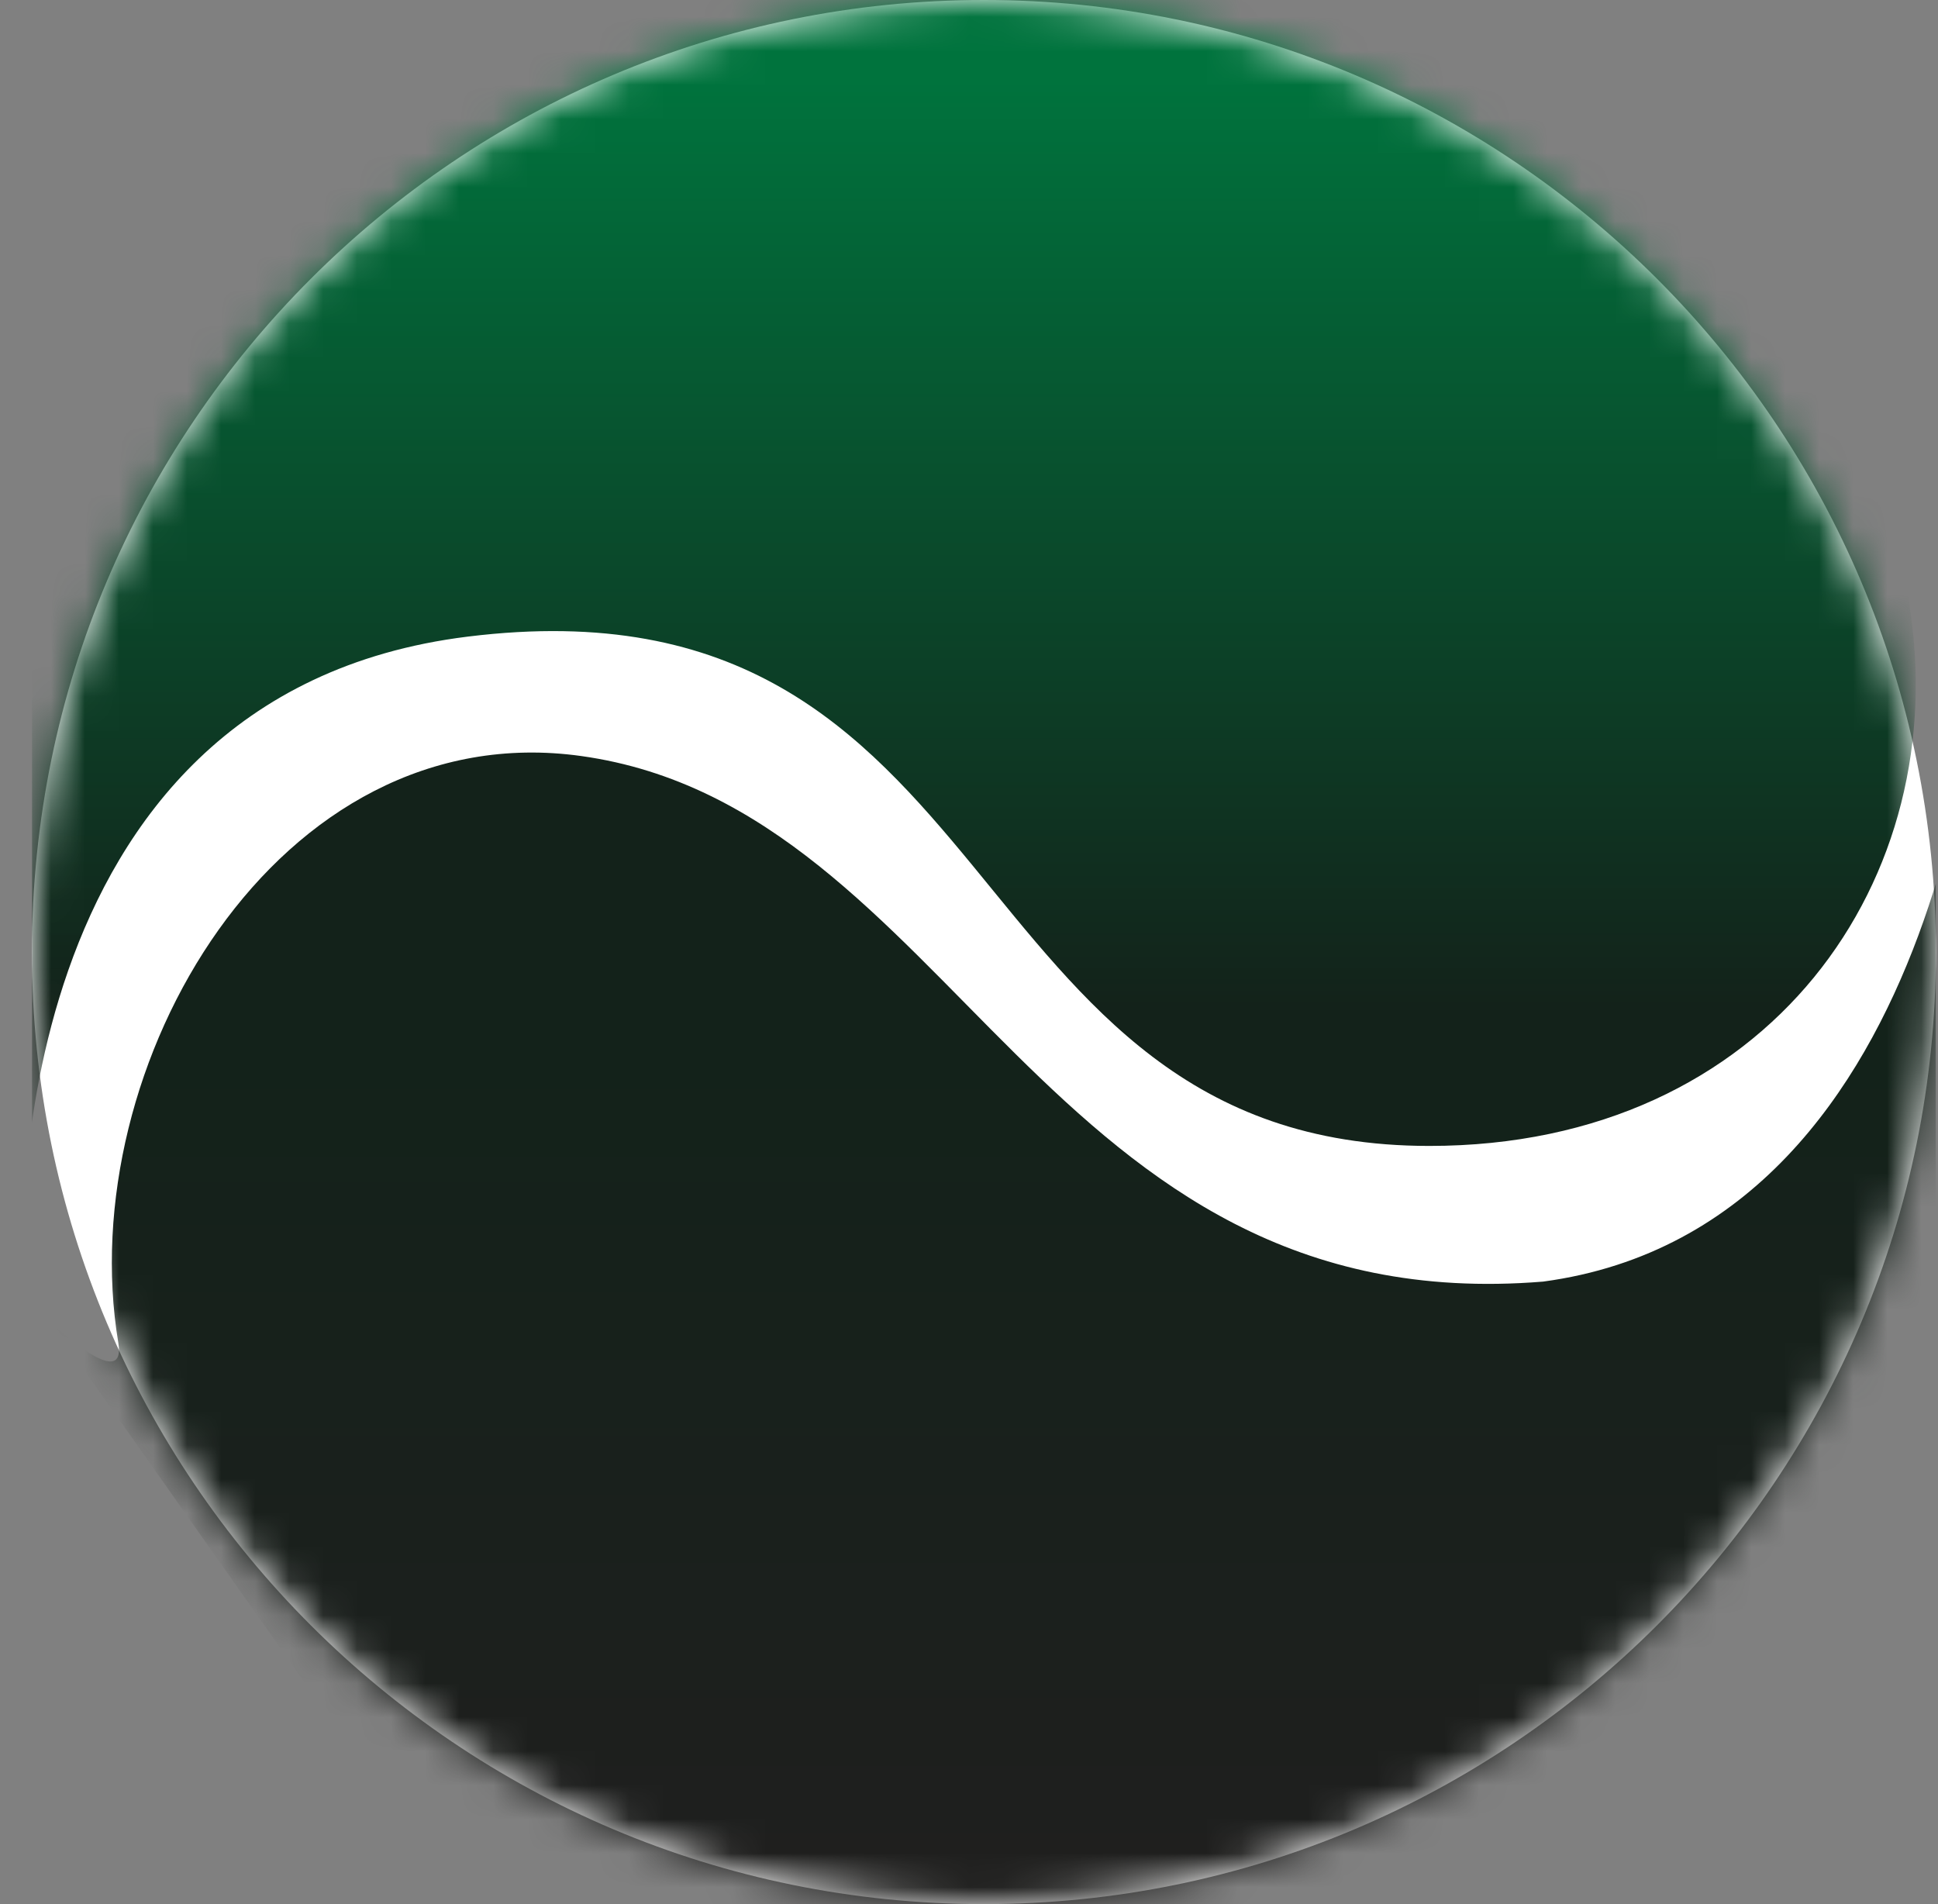 <svg width="57" height="56" viewBox="0 0 57 56" fill="none" xmlns="http://www.w3.org/2000/svg">
<rect x="0" y="0" width="57" height="56" fill="#808080" stroke="none"/>
<g clip-path="url(#clip0_4960_1195)">
<path d="M56.939 28C56.939 12.536 44.403 0 28.939 0C13.475 0 0.939 12.536 0.939 28C0.939 43.464 13.475 56 28.939 56C44.403 56 56.939 43.464 56.939 28Z" fill="white"/>
<mask id="mask0_4960_1195" style="mask-type:alpha" maskUnits="userSpaceOnUse" x="0" y="0" width="57" height="56">
<circle cx="28.939" cy="28" r="28" fill="#D9D9D9"/>
</mask>
<g mask="url(#mask0_4960_1195)">
<path d="M13.756 18.723C-0.142 20.443 0.689 37.046 0.689 37.046L-4.171 28.603L-8.473 19.202V6.056L15.269 -2.15L20.528 -5.258L42.995 -3.824L57.496 16.73C57.496 16.73 55.886 16.154 56.141 17.688C57.496 25.815 52.052 33.702 42.039 33.702C27.858 33.702 29.849 16.73 13.756 18.723Z" fill="url(#paint0_linear_4960_1195)"/>
<path d="M45.386 37.692C57.601 36.05 58.292 18.571 58.292 18.571L63.153 27.014L67.455 36.415V49.561L43.712 57.767L38.454 60.875L15.986 59.441L1.486 38.887C1.486 38.887 3.735 41.021 3.479 39.486C2.124 31.36 8.164 20.983 17.102 22.236C28.071 23.774 30.726 38.887 45.386 37.692Z" fill="url(#paint1_linear_4960_1195)"/>
</g>
</g>
<defs>
<linearGradient id="paint0_linear_4960_1195" x1="24.511" y1="-5.258" x2="24.511" y2="37.046" gradientUnits="userSpaceOnUse">
<stop offset="0.179" stop-color="#00733D"/>
<stop offset="0.825" stop-color="#13221A"/>
</linearGradient>
<linearGradient id="paint1_linear_4960_1195" x1="34.471" y1="18.571" x2="34.471" y2="60.875" gradientUnits="userSpaceOnUse">
<stop offset="0.295" stop-color="#13221A"/>
<stop offset="1" stop-color="#221E1F"/>
</linearGradient>
<clipPath id="clip0_4960_1195">
<rect width="56" height="56" fill="white" transform="translate(0.939)"/>
</clipPath>
</defs>
</svg>
